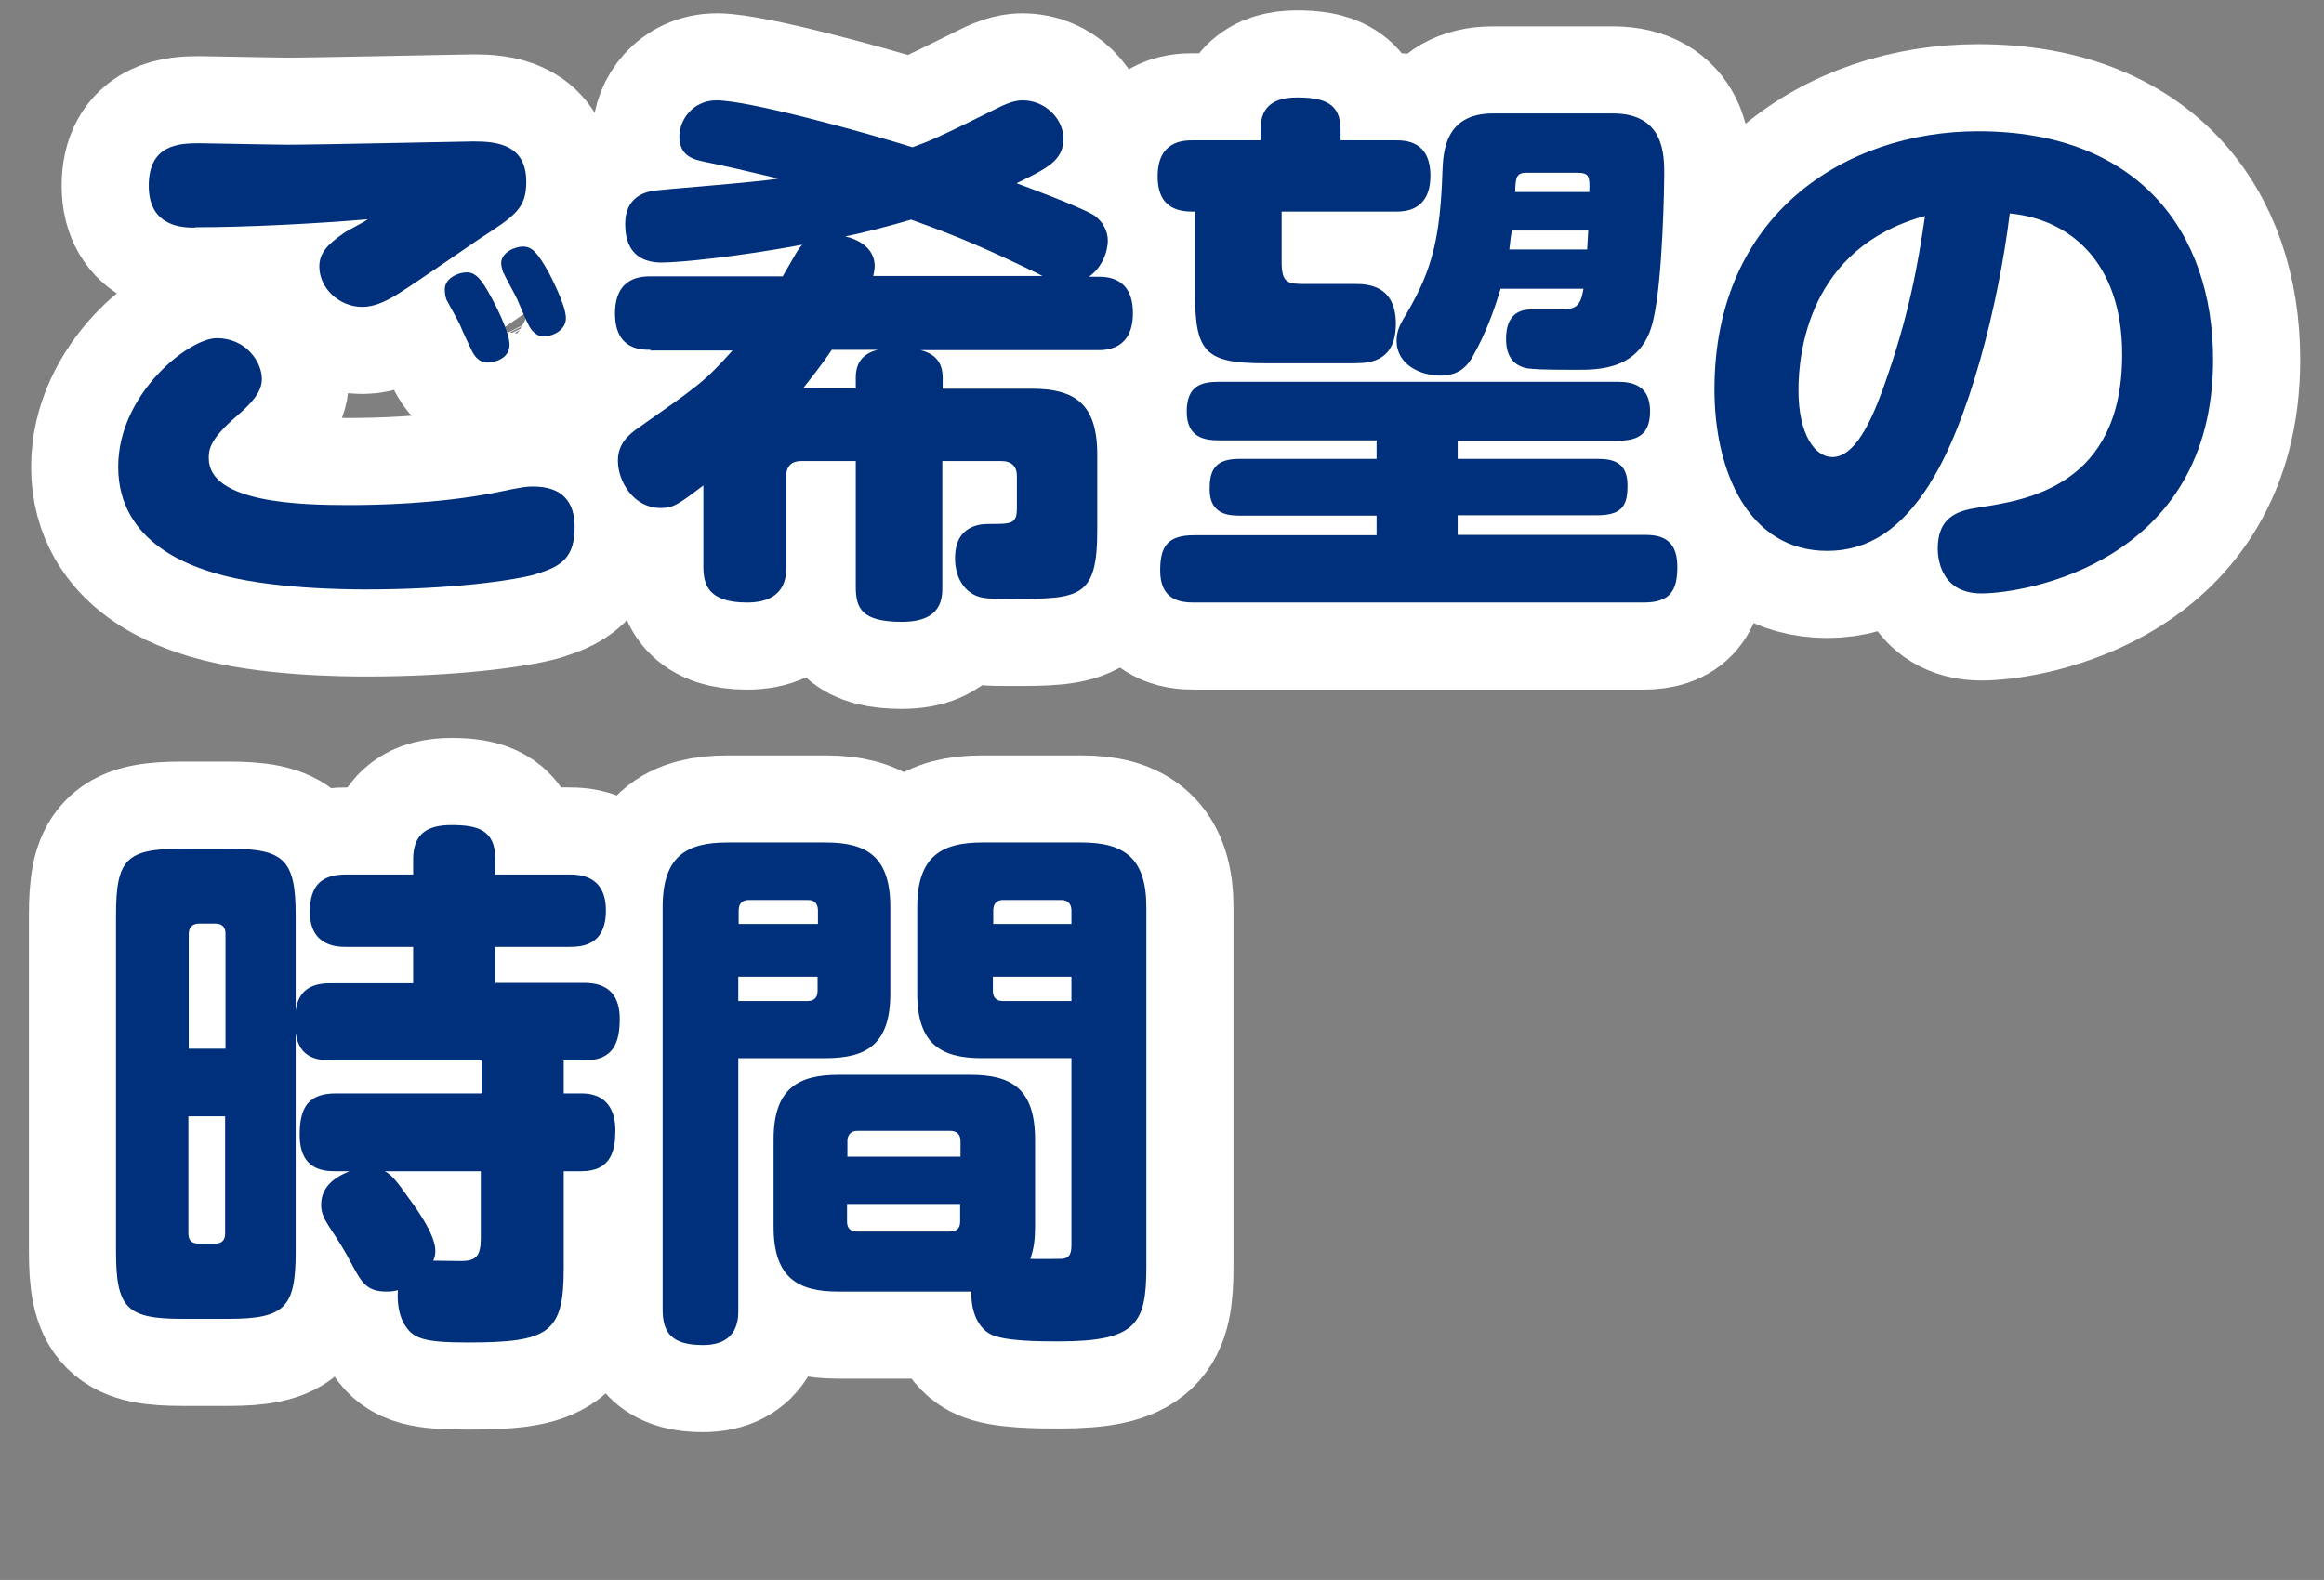 <?xml version="1.0" encoding="UTF-8"?><svg id="_レイヤー_2" xmlns="http://www.w3.org/2000/svg" width="63.9" height="43.45" viewBox="0 0 63.9 43.45"><rect x="0" y="0" width="63.9" height="43.45" fill="#808080" stroke="none"/><defs><style>.cls-1{fill:#002f7b;}.cls-2{fill:none;stroke:#fff;stroke-linecap:round;stroke-linejoin:round;stroke-width:4.79px;}</style></defs><g id="_レイヤー_1-2"><path class="cls-2" d="M14.74,15.79c-.64.18-2.37.42-4.67.42-.51,0-2.7-.01-4.17-.45-.54-.17-2.65-.78-2.65-2.92,0-2.02,1.95-3.54,2.71-3.54.81,0,1.24.66,1.24,1.12,0,.36-.27.66-.7,1.03-.73.63-.76.91-.76,1.15,0,1.23,2.53,1.29,3.85,1.29.76,0,2.41-.03,4.02-.34.79-.17.9-.17,1.05-.17.81,0,1.14.43,1.14,1.11,0,.78-.3,1.08-1.05,1.29ZM5.36,6.26c-.3,0-1.27,0-1.27-1.15s.85-1.17,1.41-1.17c.18,0,2.04.04,2.43.04.81,0,4.88-.09,5.09-.09.64,0,1.45.08,1.45,1.11,0,.73-.3.93-1.29,1.57-.37.25-2.04,1.41-2.38,1.6-.22.12-.51.27-.84.27-.63,0-1.18-.51-1.18-1.11,0-.36.21-.6.66-.91.1-.08.58-.31.67-.39-1.41.12-3.31.22-4.75.22ZM12.3,8.29c-.06-.11-.07-.24-.07-.34,0-.29.36-.46.6-.46s.4.17.67.67c.09.16.51.96.51,1.32,0,.39-.42.49-.6.49-.08,0-.27,0-.43-.31-.06-.12-.29-.61-.33-.72-.04-.1-.3-.55-.34-.64ZM13.84,7.51c-.04-.12-.06-.22-.06-.27,0-.3.38-.46.6-.46.25,0,.4.17.7.7.03.06.48.9.48,1.27,0,.33-.36.5-.6.5-.07,0-.27,0-.43-.32-.06-.1-.25-.57-.31-.7-.04-.1-.33-.61-.37-.72Z"/><path class="cls-2" d="M17.88,9.62c-.25,0-.97,0-.97-1s.72-1.02.97-1.02h3.64c.39-.67.42-.75.54-.87-1.78.33-3.37.49-3.87.49-.42,0-1-.15-1-1.06,0-.75.55-.87.75-.91.21-.04,2.92-.24,3.46-.34q-1.2-.29-2.02-.46c-.3-.06-.7-.15-.7-.7,0-.45.37-.99,1.02-.99.88,0,4.05.87,5.39,1.29.46-.17.66-.24,2.28-1.05.46-.24.66-.24.75-.24.63,0,1.12.52,1.12,1.05,0,.6-.43.81-1.29,1.23.17.06,1.74.64,2.13.88.25.17.38.45.38.69,0,.33-.17.76-.52,1h.24c.24,0,.97,0,.97,1s-.72,1.02-.97,1.02h-4.87c.37.09.61.31.61.76v.3h2.44c1.18,0,1.81.4,1.81,1.81v2.08c0,1.87-.48,1.89-2.35,1.89-.57,0-.84,0-1.05-.12-.33-.18-.51-.55-.51-1,0-.94.75-.94.94-.94.61,0,.76,0,.76-.43v-.9c0-.25-.15-.4-.42-.4h-1.63v3.45c0,.31,0,.97-1.11.97s-1.27-.37-1.27-.97v-3.45h-1.51c-.24,0-.4.13-.4.4v2.5c0,.25,0,.99-1.08.99s-1.2-.51-1.2-.99v-2.23c-.69.52-.82.62-1.18.62-.73,0-1.17-.72-1.17-1.3,0-.43.24-.69.6-.93,1.62-1.14,1.77-1.23,2.55-2.1h-2.25ZM22.87,9.62c-.25.38-.57.78-.79,1.06h1.45v-.3c0-.45.24-.67.61-.76h-1.27ZM28.69,7.6s-.07-.03-.16-.08c-1.38-.67-2.19-1.02-3.48-1.48-.57.17-1.38.38-1.81.46.64.16.81.52.81.82,0,.1-.03.21-.04.27h4.69Z"/><path class="cls-2" d="M35.24,7.21c0,.57.17.6.63.6h1.39c.3,0,1.12.01,1.12,1.09,0,.99-.64,1.09-1.12,1.09h-2.5c-1.6,0-1.9-.3-1.9-1.89v-2.28c-.33,0-1.03,0-1.03-.97s.7-.99.96-.99h1.87v-.3c0-.52.24-.88,1-.88s1.2.17,1.2.88v.3h1.51c.25,0,.96,0,.96.97s-.7.99-.96.99h-3.13v1.38ZM40.08,12.62h3.85c.42,0,.82.09.82.73,0,.49-.1.82-.82.82h-3.85v.54h5.11c.38,0,.93.04.93.87,0,.66-.19.99-.93.99h-12.36c-.37,0-.93-.06-.93-.88,0-.66.2-.97.93-.97h5.02v-.54h-3.78c-.28,0-.81-.03-.81-.72,0-.46.09-.84.81-.84h3.78v-.51h-4.32c-.39,0-.9-.06-.9-.79s.42-.82.9-.82h10.94c.39,0,.9.08.9.81,0,.69-.4.81-.9.81h-4.39v.51ZM44.35,3.12c1.41,0,1.41,1.14,1.41,1.68,0,.29-.04,2.88-.3,3.99-.3,1.38-1.48,1.38-2.11,1.38-1.09,0-1.15-.02-1.36-.04-.4-.08-.58-.36-.58-.81,0-.3.07-.81.69-.81h.75c.49,0,.6-.07.69-.57h-2.28c-.18.61-.42,1.24-.72,1.78-.19.38-.45.61-.94.61-.54,0-1.2-.3-1.2-.96,0-.3.12-.49.3-.79.69-1.18.9-2.08.96-3.84.02-.55.06-1.62,1.39-1.62h3.31ZM43.64,6.86c0-.08.03-.45.03-.52h-2.1c-.03.15-.04.27-.07.52h2.14ZM41.97,4.75c-.28,0-.3.14-.31.53h2.04c.01-.42.01-.53-.34-.53h-1.38Z"/><path class="cls-2" d="M53.06,13.31c-.79,1.24-1.68,1.84-2.82,1.84-2.17,0-3.1-2.2-3.1-4.44,0-4.84,3.63-7.1,7.25-7.1,4.41,0,6.46,2.77,6.46,6.28,0,5.6-5.2,6.43-6.37,6.43s-1.2-1.06-1.2-1.23c0-.96.67-1.06,1.17-1.14,1.26-.2,3.9-.58,3.9-4.2,0-2.58-1.48-3.73-3.09-3.88-.31,2.53-1.14,5.78-2.2,7.43ZM49.45,10.73c0,1.23.46,1.84.93,1.84.61,0,1.05-.94,1.38-1.84.75-2.07.99-3.57,1.17-4.79-3.21.87-3.48,3.79-3.48,4.79Z"/><path class="cls-2" d="M11.36,27.03v-.99h-1.84c-.22,0-1,0-1-.96,0-.75.34-1.03,1-1.03h1.84v-.42c0-.7.39-.94,1.05-.94.72,0,1.21.13,1.21.94v.42h2.01c.27,0,1.03,0,1.03.99s-.7,1-1.03,1h-2.01v.99h2.4c.31,0,1.02.02,1.02.99,0,.66-.18,1.14-.96,1.14h-.58v.91h.49c.69,0,.93.46.93,1.02,0,.52-.1,1.12-.93,1.12h-.49v2.67c0,1.78-.4,2.04-2.64,2.04-1.17,0-1.48-.1-1.71-.45-.15-.21-.24-.57-.21-.99-.06.02-.17.04-.3.04-.58,0-.7-.25-1.03-.87-.13-.24-.25-.45-.57-.93-.09-.15-.21-.33-.21-.58,0-.5.36-.76.78-.93h-.37c-.31,0-1-.01-1-1,0-.76.24-1.14,1-1.14h4v-.91h-4.14c-.33,0-.88-.04-.97-.76v6.01c0,1.54-.28,1.86-1.86,1.86h-1.24c-1.54,0-1.84-.28-1.84-1.86v-9.23c0-1.56.28-1.84,1.84-1.84h1.24c1.54,0,1.86.29,1.86,1.84v2.61c.09-.66.57-.75.97-.75h2.26ZM6.2,28.84v-3.16c0-.21-.12-.28-.28-.28h-.45c-.16,0-.28.09-.28.28v3.16h1.02ZM6.2,30.7h-1.02v3.22c0,.19.09.28.28.28h.45c.19,0,.28-.09.28-.28v-3.22ZM10.58,32.21c.19.09.39.36.58.63.25.34.81,1.09.81,1.56,0,.13-.03.21-.06.27.14,0,.64.01.76.01.42,0,.55-.13.55-.64v-1.83h-2.65Z"/><path class="cls-2" d="M20.3,36.02c0,.25,0,.97-.97.97-.82,0-1.11-.3-1.11-.97v-11.07c0-1.39.64-1.78,1.78-1.78h2.7c1.15,0,1.78.4,1.78,1.78v2.37c0,1.38-.63,1.78-1.78,1.78h-2.4v6.92ZM22.49,25.41v-.37c0-.18-.09-.29-.27-.29h-1.63c-.19,0-.28.11-.28.29v.37h2.19ZM20.3,26.86v.67h1.9c.19,0,.28-.1.28-.28v-.39h-2.19ZM23.05,35.52c-1.09,0-1.78-.36-1.78-1.78v-2.4c0-1.39.66-1.78,1.78-1.78h3.63c1.11,0,1.78.36,1.78,1.78v2.4c0,.32-.03.6-.13.88.1.01.85,0,.88,0,.24-.03.25-.2.25-.43v-5.09h-2.46c-1.12,0-1.78-.38-1.78-1.78v-2.37c0-1.39.66-1.78,1.78-1.78h2.74c1.17,0,1.78.43,1.78,1.78v9.89c0,1.56-.27,2.05-2.4,2.05-.51,0-1.51,0-1.89-.2-.39-.21-.54-.72-.52-1.17h-3.67ZM23.29,31.81h3.12v-.43c0-.18-.1-.28-.28-.28h-2.56c-.18,0-.27.12-.27.28v.43ZM23.29,33.11v.49c0,.17.09.27.27.27h2.56c.18,0,.28-.09.28-.27v-.49h-3.12ZM27.3,25.41h2.16v-.37c0-.18-.1-.29-.28-.29h-1.6c-.18,0-.27.11-.27.29v.37ZM29.46,26.86h-2.16v.39c0,.18.09.28.27.28h1.89v-.67Z"/><path class="cls-1" d="M14.74,15.79c-.64.18-2.37.42-4.67.42-.51,0-2.7-.01-4.17-.45-.54-.17-2.65-.78-2.65-2.92,0-2.02,1.95-3.54,2.71-3.54.81,0,1.24.66,1.24,1.12,0,.36-.27.66-.7,1.03-.73.63-.76.91-.76,1.15,0,1.23,2.53,1.29,3.85,1.29.76,0,2.41-.03,4.02-.34.79-.17.9-.17,1.05-.17.81,0,1.14.43,1.14,1.11,0,.78-.3,1.08-1.05,1.29ZM5.36,6.26c-.3,0-1.27,0-1.27-1.15s.85-1.17,1.41-1.17c.18,0,2.04.04,2.43.04.81,0,4.88-.09,5.09-.09.64,0,1.45.08,1.45,1.11,0,.73-.3.93-1.29,1.57-.37.25-2.04,1.41-2.38,1.6-.22.12-.51.27-.84.27-.63,0-1.18-.51-1.18-1.11,0-.36.21-.6.66-.91.1-.08.58-.31.67-.39-1.41.12-3.31.22-4.75.22ZM12.3,8.29c-.06-.11-.07-.24-.07-.34,0-.29.36-.46.6-.46s.4.17.67.67c.09.16.51.96.51,1.32,0,.39-.42.49-.6.49-.08,0-.27,0-.43-.31-.06-.12-.29-.61-.33-.72-.04-.1-.3-.55-.34-.64ZM13.84,7.51c-.04-.12-.06-.22-.06-.27,0-.3.38-.46.6-.46.25,0,.4.17.7.7.03.06.48.9.48,1.27,0,.33-.36.5-.6.5-.07,0-.27,0-.43-.32-.06-.1-.25-.57-.31-.7-.04-.1-.33-.61-.37-.72Z"/><path class="cls-1" d="M17.88,9.62c-.25,0-.97,0-.97-1s.72-1.02.97-1.02h3.64c.39-.67.42-.75.54-.87-1.78.33-3.37.49-3.87.49-.42,0-1-.15-1-1.06,0-.75.55-.87.75-.91.21-.04,2.92-.24,3.46-.34q-1.2-.29-2.02-.46c-.3-.06-.7-.15-.7-.7,0-.45.37-.99,1.02-.99.88,0,4.05.87,5.39,1.29.46-.17.66-.24,2.28-1.05.46-.24.66-.24.75-.24.63,0,1.12.52,1.12,1.05,0,.6-.43.81-1.29,1.23.17.06,1.74.64,2.13.88.25.17.38.45.38.69,0,.33-.17.76-.52,1h.24c.24,0,.97,0,.97,1s-.72,1.02-.97,1.02h-4.87c.37.09.61.31.61.76v.3h2.44c1.18,0,1.81.4,1.81,1.81v2.08c0,1.87-.48,1.89-2.35,1.89-.57,0-.84,0-1.05-.12-.33-.18-.51-.55-.51-1,0-.94.75-.94.94-.94.61,0,.76,0,.76-.43v-.9c0-.25-.15-.4-.42-.4h-1.63v3.45c0,.31,0,.97-1.11.97s-1.27-.37-1.27-.97v-3.45h-1.51c-.24,0-.4.13-.4.4v2.5c0,.25,0,.99-1.08.99s-1.2-.51-1.2-.99v-2.23c-.69.52-.82.62-1.18.62-.73,0-1.17-.72-1.17-1.3,0-.43.24-.69.6-.93,1.62-1.14,1.77-1.23,2.55-2.1h-2.25ZM22.87,9.62c-.25.38-.57.78-.79,1.06h1.45v-.3c0-.45.24-.67.61-.76h-1.27ZM28.69,7.6s-.07-.03-.16-.08c-1.38-.67-2.19-1.02-3.48-1.48-.57.17-1.38.38-1.81.46.64.16.81.52.81.82,0,.1-.03.21-.04.27h4.69Z"/><path class="cls-1" d="M35.24,7.21c0,.57.17.6.63.6h1.39c.3,0,1.12.01,1.12,1.09,0,.99-.64,1.09-1.12,1.09h-2.5c-1.6,0-1.9-.3-1.9-1.89v-2.28c-.33,0-1.03,0-1.03-.97s.7-.99.96-.99h1.87v-.3c0-.52.24-.88,1-.88s1.2.17,1.2.88v.3h1.51c.25,0,.96,0,.96.97s-.7.99-.96.99h-3.13v1.38ZM40.08,12.62h3.85c.42,0,.82.09.82.73,0,.49-.1.82-.82.82h-3.85v.54h5.11c.38,0,.93.04.93.87,0,.66-.19.99-.93.99h-12.36c-.37,0-.93-.06-.93-.88,0-.66.2-.97.93-.97h5.02v-.54h-3.78c-.28,0-.81-.03-.81-.72,0-.46.09-.84.81-.84h3.78v-.51h-4.32c-.39,0-.9-.06-.9-.79s.42-.82.9-.82h10.94c.39,0,.9.08.9.81,0,.69-.4.81-.9.81h-4.39v.51ZM44.35,3.12c1.41,0,1.41,1.14,1.41,1.68,0,.29-.04,2.88-.3,3.99-.3,1.38-1.48,1.38-2.11,1.38-1.09,0-1.15-.02-1.36-.04-.4-.08-.58-.36-.58-.81,0-.3.07-.81.69-.81h.75c.49,0,.6-.07.69-.57h-2.28c-.18.61-.42,1.24-.72,1.78-.19.38-.45.61-.94.61-.54,0-1.2-.3-1.2-.96,0-.3.12-.49.3-.79.69-1.18.9-2.08.96-3.84.02-.55.06-1.62,1.39-1.62h3.31ZM43.64,6.86c0-.08.03-.45.03-.52h-2.1c-.03.15-.04.27-.07.52h2.14ZM41.97,4.75c-.28,0-.3.14-.31.53h2.04c.01-.42.01-.53-.34-.53h-1.38Z"/><path class="cls-1" d="M53.06,13.31c-.79,1.24-1.68,1.84-2.82,1.84-2.17,0-3.1-2.2-3.1-4.44,0-4.84,3.63-7.1,7.25-7.1,4.41,0,6.46,2.77,6.46,6.28,0,5.6-5.2,6.43-6.37,6.43s-1.2-1.06-1.2-1.23c0-.96.67-1.06,1.17-1.14,1.26-.2,3.9-.58,3.9-4.2,0-2.58-1.48-3.73-3.09-3.88-.31,2.53-1.14,5.78-2.2,7.43ZM49.45,10.73c0,1.23.46,1.84.93,1.84.61,0,1.05-.94,1.38-1.84.75-2.07.99-3.57,1.17-4.79-3.21.87-3.48,3.79-3.48,4.79Z"/><path class="cls-1" d="M11.36,27.03v-.99h-1.84c-.22,0-1,0-1-.96,0-.75.34-1.03,1-1.03h1.84v-.42c0-.7.39-.94,1.05-.94.72,0,1.21.13,1.21.94v.42h2.01c.27,0,1.03,0,1.03.99s-.7,1-1.03,1h-2.01v.99h2.4c.31,0,1.02.02,1.02.99,0,.66-.18,1.14-.96,1.14h-.58v.91h.49c.69,0,.93.46.93,1.02,0,.52-.1,1.12-.93,1.12h-.49v2.67c0,1.78-.4,2.04-2.64,2.04-1.17,0-1.48-.1-1.71-.45-.15-.21-.24-.57-.21-.99-.06.02-.17.04-.3.04-.58,0-.7-.25-1.03-.87-.13-.24-.25-.45-.57-.93-.09-.15-.21-.33-.21-.58,0-.5.36-.76.78-.93h-.37c-.31,0-1-.01-1-1,0-.76.24-1.14,1-1.14h4v-.91h-4.14c-.33,0-.88-.04-.97-.76v6.01c0,1.54-.28,1.86-1.86,1.86h-1.24c-1.54,0-1.84-.28-1.84-1.86v-9.23c0-1.56.28-1.84,1.84-1.84h1.24c1.54,0,1.86.29,1.86,1.84v2.61c.09-.66.57-.75.97-.75h2.26ZM6.2,28.84v-3.16c0-.21-.12-.28-.28-.28h-.45c-.16,0-.28.09-.28.28v3.16h1.02ZM6.2,30.7h-1.02v3.22c0,.19.09.28.28.28h.45c.19,0,.28-.09.28-.28v-3.22ZM10.58,32.21c.19.09.39.36.58.63.25.34.81,1.09.81,1.56,0,.13-.03.21-.06.27.14,0,.64.01.76.01.42,0,.55-.13.55-.64v-1.83h-2.65Z"/><path class="cls-1" d="M20.3,36.02c0,.25,0,.97-.97.97-.82,0-1.11-.3-1.11-.97v-11.07c0-1.39.64-1.78,1.78-1.78h2.7c1.15,0,1.78.4,1.78,1.78v2.37c0,1.38-.63,1.78-1.78,1.78h-2.4v6.92ZM22.49,25.41v-.37c0-.18-.09-.29-.27-.29h-1.63c-.19,0-.28.11-.28.29v.37h2.19ZM20.3,26.86v.67h1.9c.19,0,.28-.1.28-.28v-.39h-2.19ZM23.05,35.52c-1.09,0-1.78-.36-1.78-1.78v-2.4c0-1.39.66-1.78,1.78-1.78h3.63c1.11,0,1.78.36,1.78,1.78v2.4c0,.32-.03.6-.13.88.1.01.85,0,.88,0,.24-.03.25-.2.25-.43v-5.09h-2.46c-1.12,0-1.78-.38-1.78-1.78v-2.37c0-1.39.66-1.78,1.78-1.78h2.74c1.17,0,1.78.43,1.78,1.78v9.89c0,1.56-.27,2.05-2.4,2.05-.51,0-1.51,0-1.89-.2-.39-.21-.54-.72-.52-1.17h-3.67ZM23.29,31.81h3.12v-.43c0-.18-.1-.28-.28-.28h-2.56c-.18,0-.27.12-.27.28v.43ZM23.29,33.11v.49c0,.17.09.27.27.27h2.56c.18,0,.28-.09.28-.27v-.49h-3.12ZM27.3,25.41h2.16v-.37c0-.18-.1-.29-.28-.29h-1.6c-.18,0-.27.11-.27.29v.37ZM29.46,26.86h-2.16v.39c0,.18.09.28.27.28h1.89v-.67Z"/></g></svg>